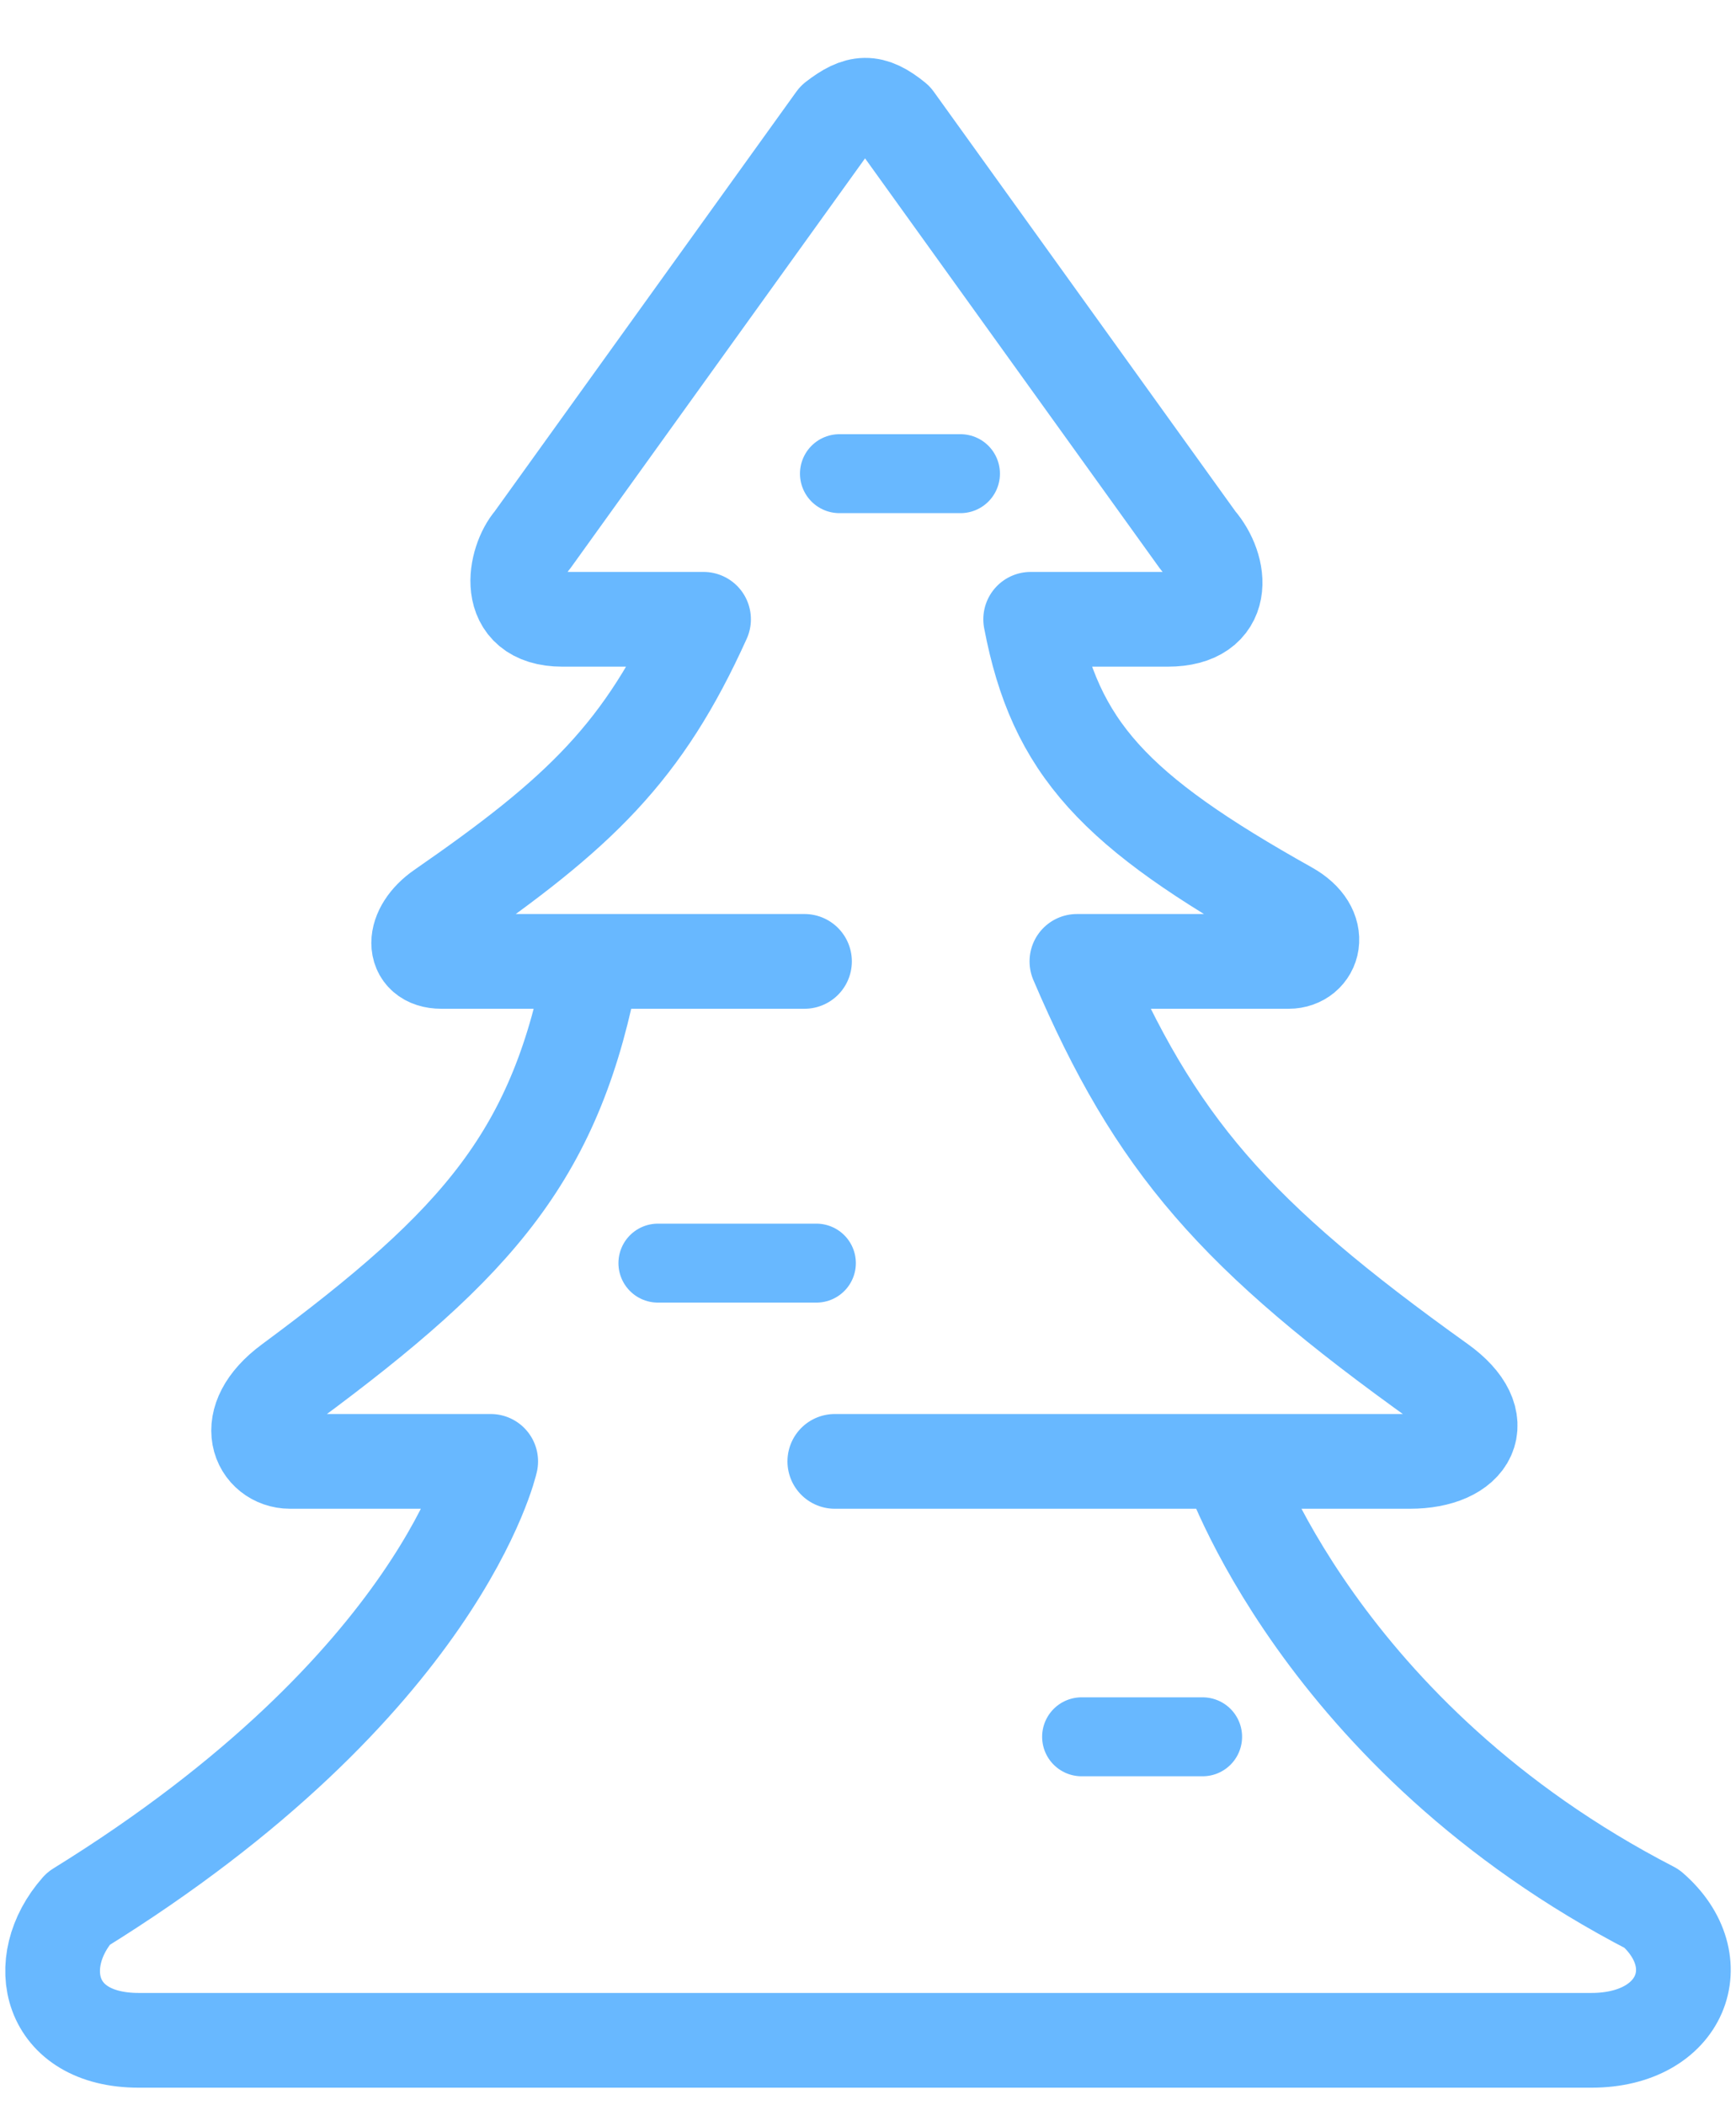 <svg width="33" height="40" viewBox="0 0 33 40" fill="none" xmlns="http://www.w3.org/2000/svg">
<g id="Frame 221">
<g id="Group 84">
<path id="Vector 12" d="M11.267 18.267C10.591 21.916 9.124 23.598 5.514 26.267C4.522 27 4.938 27.767 5.514 27.767H9.328C9.328 27.767 8.39 32 1.487 36.267C0.589 37.285 0.911 38.767 2.637 38.767H16.5C16.5 38.767 30 38.767 30.251 38.767C31.977 38.767 32.552 37.267 31.401 36.267C25.073 33 23.347 27.767 23.347 27.767M11.267 18.267H8.39C7.815 18.267 7.815 17.665 8.39 17.267C11.026 15.443 12.232 14.293 13.374 11.767H10.691C9.541 11.767 9.788 10.64 10.116 10.267L15.869 2.267C16.318 1.92 16.57 1.902 17.019 2.267L22.772 10.267C23.226 10.789 23.347 11.767 22.197 11.767H19.592C20.059 14.217 21.178 15.408 24.498 17.267C25.194 17.657 24.964 18.267 24.498 18.267H20.471C21.96 21.753 23.469 23.475 27.374 26.267C28.4 27 27.95 27.767 26.799 27.767H23.347M11.267 18.267H15.293M23.347 27.767H15.869" stroke="#68B8FF" stroke-width="1.8" stroke-linecap="round" stroke-linejoin="round"/>
<path id="Vector 8" d="M12.506 24H15.519" stroke="#68B8FF" stroke-width="1.5" stroke-linecap="round" stroke-linejoin="round"/>
<path id="Vector 13" d="M15.957 9H18.258" stroke="#68B8FF" stroke-width="1.5" stroke-linecap="round" stroke-linejoin="round"/>
<path id="Vector 14" d="M20.56 33H22.861" stroke="#68B8FF" stroke-width="1.5" stroke-linecap="round" stroke-linejoin="round"/>
</g>
</g>
</svg>